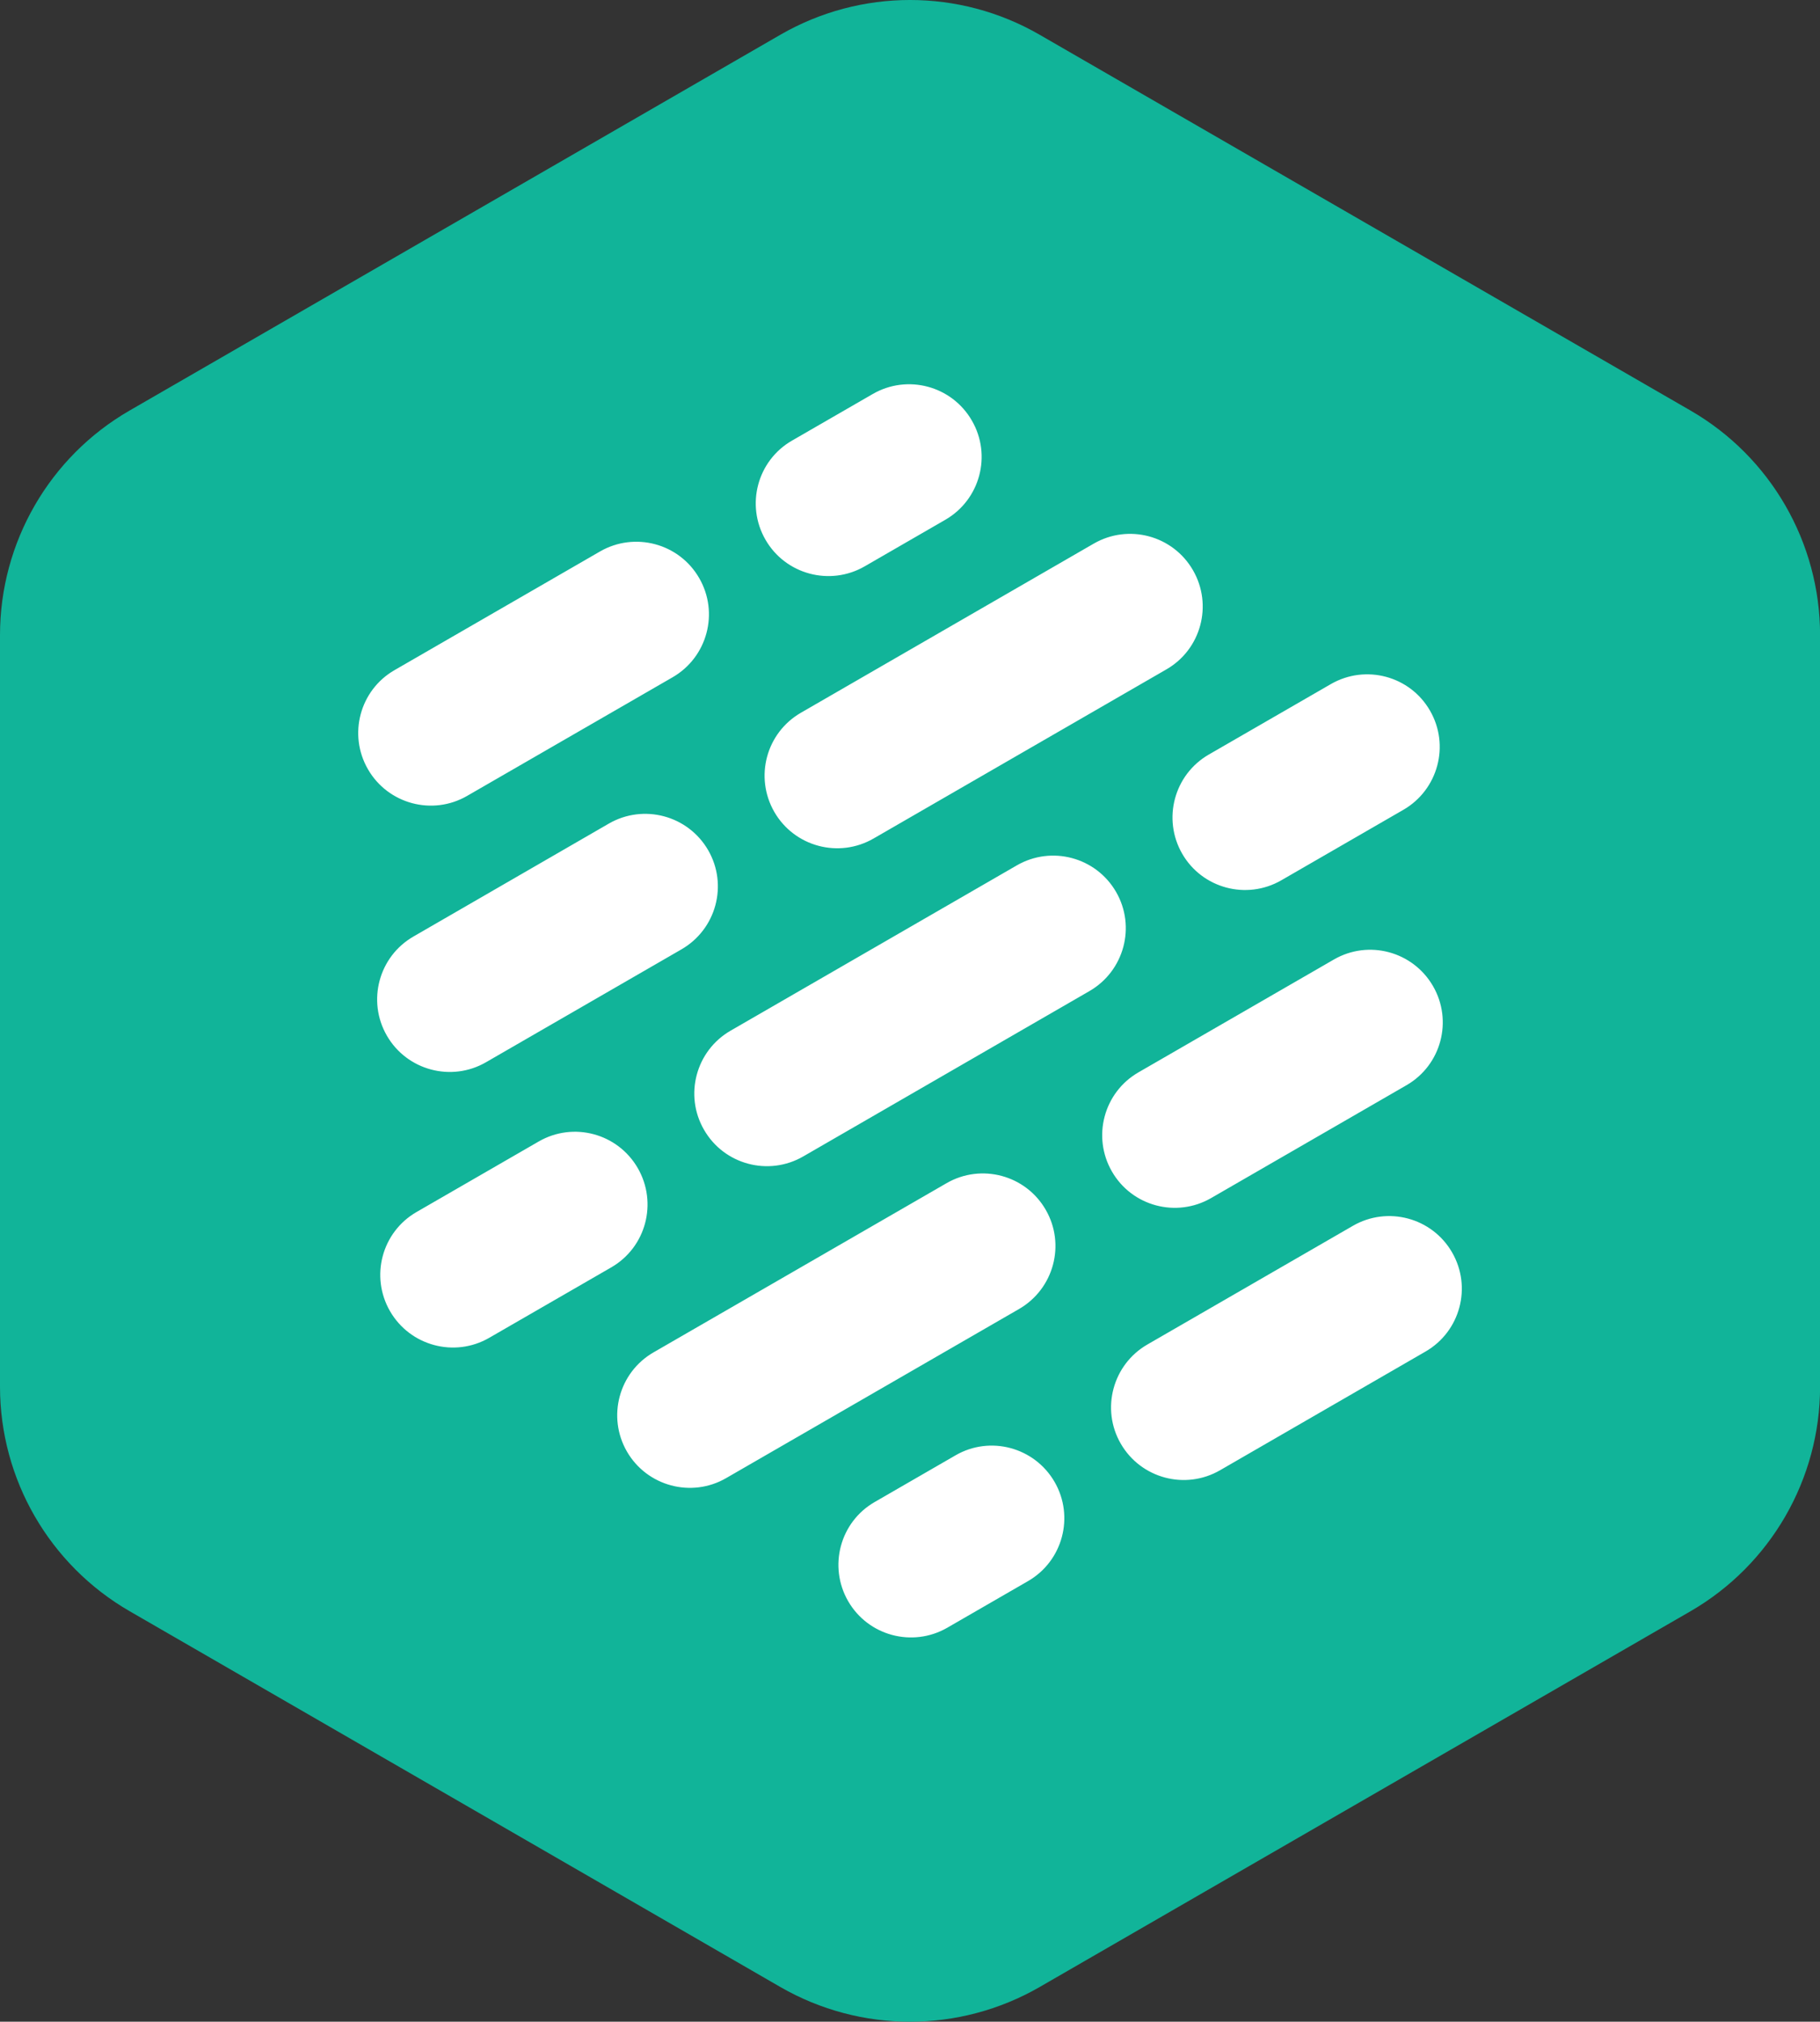<?xml version="1.0" encoding="utf-8"?>
<!-- Generator: Adobe Illustrator 16.0.0, SVG Export Plug-In . SVG Version: 6.00 Build 0)  -->
<!DOCTYPE svg PUBLIC "-//W3C//DTD SVG 1.1//EN" "http://www.w3.org/Graphics/SVG/1.1/DTD/svg11.dtd">
<svg version="1.1" id="Calque_1" xmlns="http://www.w3.org/2000/svg" xmlns:xlink="http://www.w3.org/1999/xlink" x="0px" y="0px"
	 width="144.964px" height="161.004px" viewBox="0 0 144.964 161.004" enable-background="new 0 0 144.964 161.004"
	 xml:space="preserve">
<rect x="0" y="0" width="144.964" height="161.004" fill="#333333" stroke="none"/>
<g id="Calque_2">
	<circle fill="#FFFFFF" cx="72.485" cy="80.502" r="59.14"/>
</g>
<g id="Calque_1_1_">
	<path fill="#11B499" d="M134.652,32.695L82.809,2.768c-6.386-3.691-14.257-3.691-20.653,0L10.321,32.695
		C3.936,36.379,0,43.201,0,50.578v59.855c0,7.366,3.937,14.192,10.331,17.881l51.825,29.926c6.396,3.684,14.258,3.684,20.653,0
		l51.843-29.926c6.377-3.688,10.318-10.515,10.318-17.881V50.578C144.97,43.201,141.029,36.379,134.652,32.695z M106.003,54.479
		c2.767-1.598,6.306-0.652,7.896,2.113c1.597,2.76,0.646,6.299-2.114,7.895l-9.721,5.613c-2.771,1.602-6.309,0.648-7.9-2.109
		c-1.595-2.768-0.646-6.305,2.116-7.9L106.003,54.479z M87.123,43.289c2.771-1.596,6.301-0.646,7.898,2.121
		c1.598,2.768,0.648,6.301-2.109,7.893L69.579,66.777c-2.773,1.6-6.305,0.648-7.901-2.111c-1.6-2.775-0.654-6.305,2.117-7.906
		L87.123,43.289z M63.085,35.088l6.431-3.711c2.763-1.597,6.299-0.652,7.894,2.117c1.604,2.764,0.651,6.301-2.109,7.896
		l-6.429,3.713c-2.765,1.594-6.303,0.648-7.898-2.117C59.375,40.217,60.32,36.68,63.085,35.088z M31.419,53.371l16.375-9.455
		c2.764-1.592,6.302-0.648,7.896,2.119c1.602,2.766,0.647,6.303-2.112,7.898l-16.373,9.451c-2.763,1.596-6.301,0.645-7.897-2.121
		C27.713,58.502,28.657,54.963,31.419,53.371z M32.932,74.582l15.563-8.994c2.772-1.598,6.311-0.648,7.911,2.119
		c1.594,2.762,0.646,6.297-2.129,7.898l-15.565,8.988c-2.759,1.597-6.303,0.648-7.896-2.114
		C29.217,79.713,30.168,76.174,32.932,74.582z M38.961,106.543c-2.762,1.592-6.298,0.641-7.897-2.127
		c-1.596-2.768-0.65-6.303,2.116-7.896l9.722-5.612c2.772-1.604,6.3-0.648,7.897,2.116c1.598,2.771,0.657,6.306-2.11,7.904
		L38.961,106.543z M57.833,117.715c-2.76,1.596-6.302,0.643-7.898-2.119c-1.594-2.764-0.645-6.303,2.117-7.896L75.39,94.227
		c2.771-1.603,6.311-0.646,7.9,2.112c1.601,2.765,0.648,6.302-2.119,7.904L57.833,117.715z M81.88,125.916l-6.428,3.711
		c-2.765,1.594-6.302,0.65-7.897-2.115c-1.596-2.768-0.648-6.307,2.114-7.896l6.433-3.714c2.761-1.604,6.297-0.649,7.897,2.115
		C85.595,120.783,84.649,124.32,81.88,125.916z M63.976,92.096c-2.76,1.596-6.305,0.652-7.9-2.123
		c-1.598-2.76-0.645-6.305,2.12-7.895l22.798-13.164c2.766-1.596,6.305-0.65,7.902,2.117c1.596,2.76,0.646,6.295-2.121,7.896
		L63.976,92.096z M90.68,85.398l15.569-8.988c2.767-1.596,6.293-0.645,7.893,2.123c1.597,2.762,0.65,6.295-2.112,7.889l-15.567,8.99
		c-2.764,1.596-6.303,0.652-7.896-2.115C86.969,90.529,87.916,86.99,90.68,85.398z M113.544,107.633l-16.369,9.455
		c-2.771,1.598-6.307,0.648-7.906-2.119c-1.596-2.758-0.643-6.307,2.123-7.898l16.37-9.452c2.765-1.595,6.301-0.648,7.896,2.116
		C117.259,102.502,116.307,106.037,113.544,107.633z"/>
</g>
</svg>
